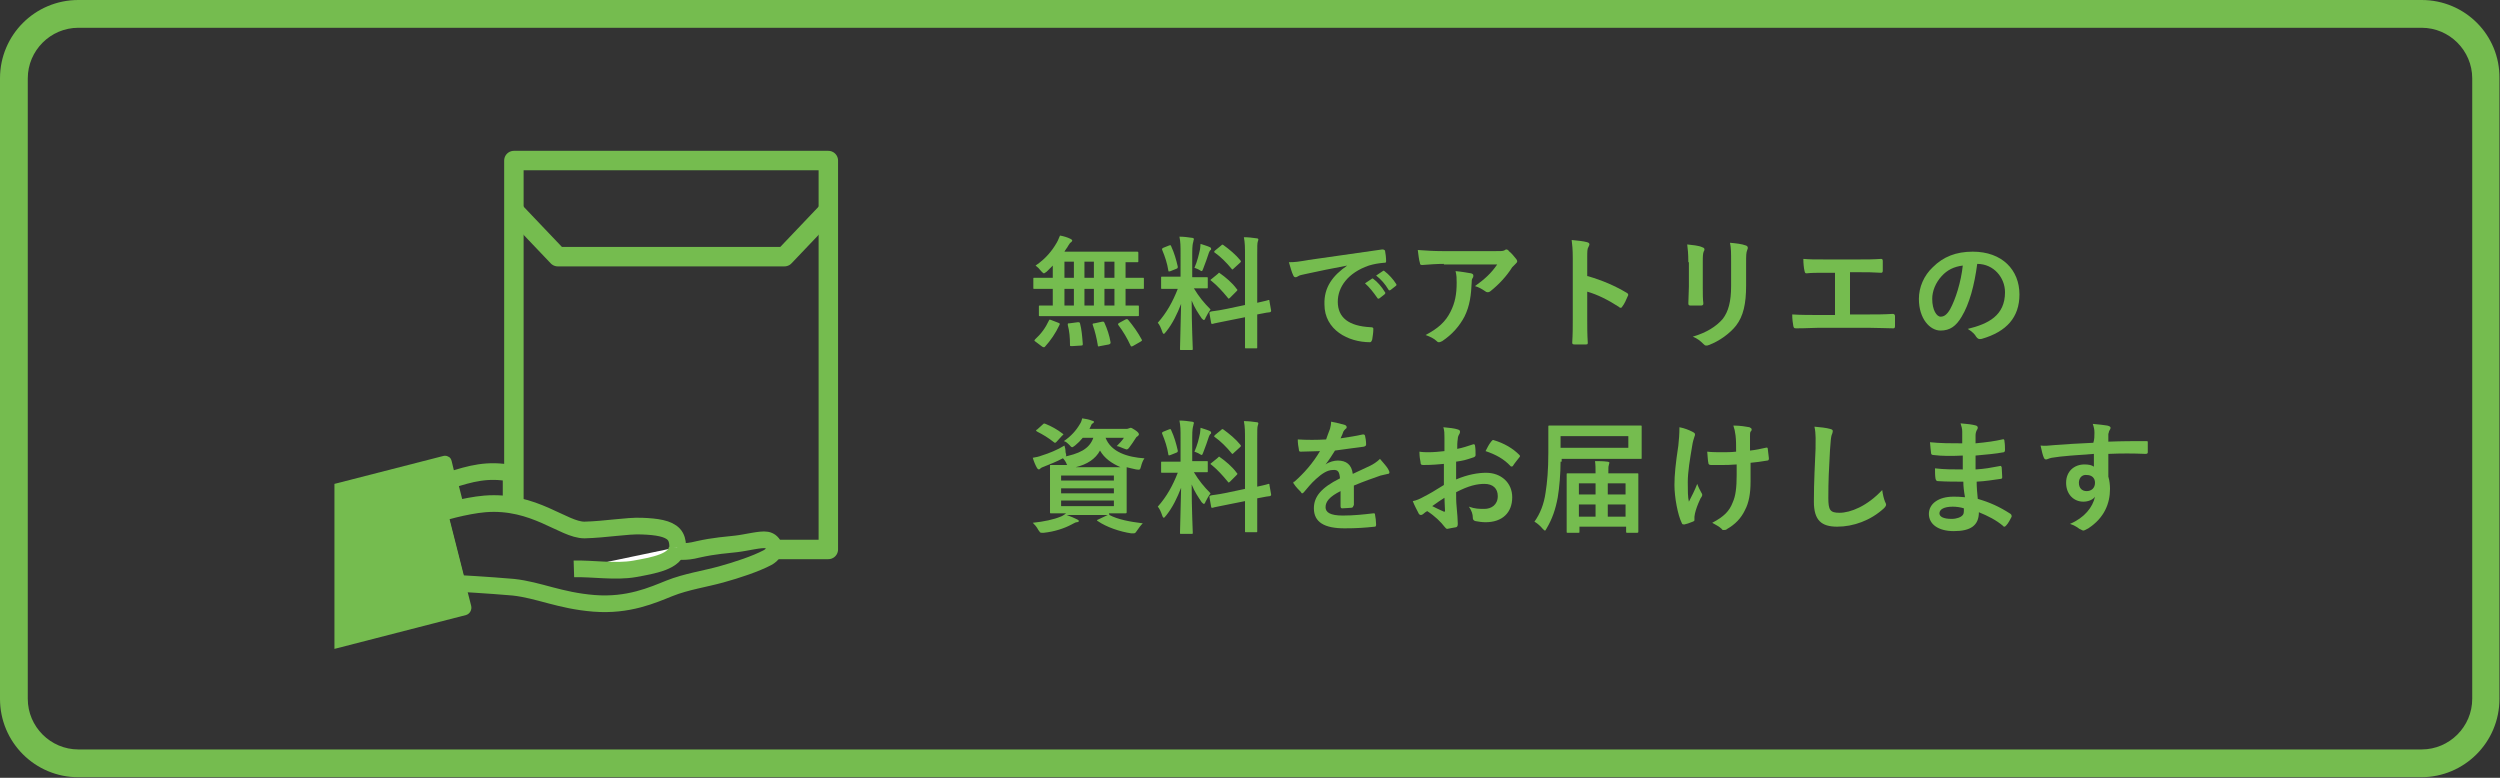 <?xml version="1.0" encoding="utf-8"?>
<!-- Generator: Adobe Illustrator 21.1.0, SVG Export Plug-In . SVG Version: 6.00 Build 0)  -->
<svg version="1.1" id="レイヤー_1" xmlns="http://www.w3.org/2000/svg" xmlns:xlink="http://www.w3.org/1999/xlink" x="0px"
	 y="0px" viewBox="0 0 450 140" style="enable-background:new 0 0 450 140;" xml:space="preserve">
<rect x="0" y="0" width="450" height="140" fill="#333333" stroke="none"/>
<style type="text/css">
	.st0{fill:#75BC4F;}
	.st1{fill:none;stroke:#75BC4F;stroke-width:3;stroke-linejoin:round;}
	.st2{fill:none;stroke:#75BC4F;stroke-width:3.5;stroke-linejoin:round;}
	.st3{fill:#FFFFFF;stroke:#75BC4F;stroke-width:3;stroke-linejoin:round;}
</style>
<g>
	<path class="st0" d="M435.9,5c5,0,9.1,4.1,9.1,9.1v111.7c0,5-4.1,9.1-9.1,9.1H14.1c-5,0-9.1-4.1-9.1-9.1V14.1C5,9.1,9.1,5,14.1,5
		H435.9 M435.9,0H14.1C6.3,0,0,6.3,0,14.1v111.7c0,7.8,6.3,14.1,14.1,14.1h421.7c7.8,0,14.1-6.3,14.1-14.1V14.1
		C450,6.3,443.7,0,435.9,0L435.9,0z"/>
</g>
<g>
	<path class="st0" d="M190.1,56.9c-2.1,0-2.8,0-2.9,0c-0.2,0-0.2,0-0.2-0.2v-1.5c0-0.2,0-0.2,0.2-0.2c0.1,0,0.7,0,2.3,0v-3h-0.6
		c-1.9,0-2.6,0-2.7,0c-0.2,0-0.2,0-0.2-0.2v-1.6c0-0.2,0-0.2,0.2-0.2c0.1,0,0.8,0,2.7,0h0.6v-2.2c-0.4,0.4-0.7,0.7-1.1,1.1
		c-0.3,0.2-0.4,0.3-0.5,0.3c-0.1,0-0.2-0.1-0.5-0.4c-0.3-0.4-0.6-0.7-1-1c1.8-1.2,3-2.7,3.8-4.1c0.3-0.5,0.4-0.9,0.6-1.3
		c0.6,0.1,1.3,0.3,1.9,0.6c0.2,0.1,0.3,0.2,0.3,0.3c0,0.1-0.1,0.2-0.2,0.3c-0.2,0.1-0.3,0.3-0.5,0.6c-0.2,0.4-0.5,0.7-0.7,1.1h10
		c2.1,0,2.9,0,3,0c0.2,0,0.3,0,0.3,0.2V47c0,0.2,0,0.2-0.3,0.2c-0.1,0-0.6,0-2,0V50h0.4c1.9,0,2.6,0,2.7,0c0.2,0,0.2,0,0.2,0.2v1.6
		c0,0.2,0,0.2-0.2,0.2c-0.1,0-0.8,0-2.7,0h-0.4v3c1.5,0,2.1,0,2.2,0c0.2,0,0.2,0,0.2,0.2v1.5c0,0.2,0,0.2-0.2,0.2
		c-0.1,0-0.8,0-2.9,0H190.1z M186.4,61.5c-0.2-0.1-0.2-0.2-0.2-0.2s0-0.1,0.1-0.2c1.1-1,1.9-2.1,2.5-3.4c0.1-0.2,0.1-0.2,0.4-0.1
		l1.3,0.5c0.3,0.1,0.3,0.2,0.2,0.4c-0.7,1.5-1.6,2.8-2.6,3.9c-0.1,0.1-0.1,0.1-0.2,0.1s-0.1,0-0.3-0.1L186.4,61.5z M193.3,50v-2.9
		h-1.7V50H193.3z M193.3,55v-3h-1.7v3H193.3z M194,58c0.3,0,0.3,0,0.4,0.2c0.3,1.1,0.4,2.4,0.5,3.7c0,0.2,0,0.3-0.3,0.3l-1.6,0.1
		c-0.4,0-0.4,0-0.4-0.2c0-1.3-0.1-2.5-0.4-3.6c0-0.3,0-0.3,0.3-0.3L194,58z M196.9,50v-2.9h-1.7V50H196.9z M196.9,55v-3h-1.7v3
		H196.9z M198.4,57.9c0.3,0,0.3,0,0.4,0.2c0.5,1.1,0.9,2.3,1.1,3.5c0,0.2,0,0.3-0.3,0.4l-1.6,0.3c-0.3,0.1-0.4,0.1-0.4-0.2
		c-0.2-1.2-0.5-2.5-0.9-3.6c-0.1-0.2,0-0.3,0.3-0.3L198.4,57.9z M200.6,50v-2.9h-1.8V50H200.6z M200.6,55v-3h-1.8v3H200.6z
		 M202.6,57.5c0.3-0.1,0.3-0.1,0.5,0.1c0.9,1.1,1.7,2.2,2.4,3.5c0.1,0.2,0.1,0.2-0.2,0.4l-1.4,0.8c-0.3,0.1-0.3,0.1-0.4-0.1
		c-0.6-1.3-1.3-2.5-2.2-3.7c-0.1-0.2-0.1-0.2,0.2-0.4L202.6,57.5z"/>
	<path class="st0" d="M212.5,45.7c0-1.4,0-2.1-0.2-3.1c0.8,0,1.5,0.1,2.2,0.2c0.2,0,0.4,0.1,0.4,0.2c0,0.2-0.1,0.3-0.1,0.5
		c-0.1,0.3-0.2,0.7-0.2,2.2v4.2h0.2c1.7,0,2.3,0,2.4,0c0.2,0,0.2,0,0.2,0.2v1.6c0,0.2,0,0.2-0.2,0.2c-0.1,0-0.7,0-2.3,0
		c0.9,1.5,1.8,2.6,3,3.8c-0.3,0.4-0.6,0.9-0.9,1.5c-0.1,0.3-0.2,0.4-0.3,0.4c-0.1,0-0.2-0.1-0.4-0.3c-0.6-0.9-1.3-1.9-1.8-3.2
		c0,4.4,0.2,8.3,0.2,8.7c0,0.2,0,0.2-0.3,0.2h-1.8c-0.2,0-0.2,0-0.2-0.2c0-0.3,0.1-4,0.2-8.1c-0.7,1.8-1.5,3.5-2.7,5
		c-0.2,0.2-0.3,0.4-0.4,0.4c-0.1,0-0.2-0.1-0.3-0.4c-0.2-0.6-0.5-1.3-0.8-1.6c1.6-1.8,2.7-3.8,3.6-6.1h-0.4c-1.7,0-2.3,0-2.4,0
		c-0.2,0-0.2,0-0.2-0.2V50c0-0.2,0-0.2,0.2-0.2c0.1,0,0.7,0,2.4,0h0.9V45.7z M210.4,44.2c0.3-0.1,0.3-0.1,0.4,0.1
		c0.6,1.3,0.9,2.4,1.2,3.7c0,0.2,0,0.3-0.3,0.4l-1,0.4c-0.3,0.1-0.4,0.1-0.4-0.1c-0.2-1.3-0.6-2.5-1.1-3.7c-0.1-0.2,0-0.3,0.2-0.4
		L210.4,44.2z M216,44.9c0-0.2,0.1-0.6,0.1-1c0.6,0.2,1.3,0.4,1.7,0.6c0.2,0.1,0.2,0.2,0.2,0.3c0,0.1,0,0.2-0.1,0.2
		c-0.1,0.1-0.2,0.2-0.3,0.5c-0.3,0.9-0.6,1.8-1,2.8c-0.1,0.3-0.2,0.5-0.3,0.5c-0.1,0-0.2-0.1-0.4-0.2c-0.3-0.2-0.7-0.3-0.9-0.4
		C215.5,47.1,215.8,45.8,216,44.9z M224.1,54.9v-8.8c0-1.6,0-2.3-0.2-3.4c0.8,0,1.6,0.1,2.3,0.2c0.2,0,0.3,0.1,0.3,0.2
		c0,0.2-0.1,0.3-0.1,0.4c-0.1,0.3-0.1,0.8-0.1,2.5v8.5c1.3-0.3,1.8-0.4,2-0.5c0.2,0,0.2,0,0.2,0.2l0.3,1.7c0,0.2,0,0.2-0.2,0.3
		c-0.2,0-0.8,0.1-2.3,0.4v2.1c0,2.5,0,3.7,0,3.8c0,0.2,0,0.2-0.2,0.2h-1.8c-0.2,0-0.2,0-0.2-0.2c0-0.1,0-1.3,0-3.8v-1.6l-3,0.6
		c-1.9,0.4-2.6,0.5-2.8,0.6c-0.2,0-0.3,0-0.3-0.2l-0.3-1.7c0-0.2,0-0.2,0.2-0.3s1-0.1,2.9-0.5L224.1,54.9z M219.2,49.3
		c0.1-0.1,0.2-0.2,0.2-0.2c0.1,0,0.1,0,0.2,0.1c1,0.7,2.2,1.7,3,2.8c0.2,0.2,0.2,0.2-0.1,0.5l-1.1,1.1c-0.2,0.2-0.3,0.2-0.4,0
		c-0.9-1.1-1.9-2.2-2.9-3c-0.1-0.1-0.2-0.1-0.2-0.2c0-0.1,0.1-0.1,0.2-0.2L219.2,49.3z M219.8,44.2c0.2-0.2,0.2-0.2,0.4-0.1
		c1.1,0.8,2.2,1.7,3.1,2.8c0.1,0.2,0.1,0.2-0.1,0.4l-1.1,1c-0.2,0.2-0.3,0.3-0.4,0.1c-0.9-1.1-2-2.2-3-2.9c-0.2-0.1-0.2-0.2,0-0.4
		L219.8,44.2z"/>
	<path class="st0" d="M242.5,47.8c-2.7,0.5-5.1,1-7.4,1.5c-0.8,0.2-1.1,0.2-1.4,0.4c-0.2,0.1-0.3,0.2-0.5,0.2
		c-0.2,0-0.3-0.1-0.4-0.3c-0.3-0.6-0.5-1.4-0.8-2.4c1.1,0,1.8-0.1,3.5-0.4c2.7-0.4,7.6-1.1,13.3-1.9c0.3,0,0.4,0.1,0.5,0.2
		c0.1,0.5,0.2,1.3,0.2,1.9c0,0.3-0.1,0.3-0.4,0.3c-1,0.1-1.7,0.2-2.7,0.5c-3.8,1.3-5.6,3.9-5.6,6.5c0,2.9,2,4.4,5.9,4.6
		c0.4,0,0.5,0.1,0.5,0.3c0,0.6-0.1,1.3-0.2,1.9c-0.1,0.3-0.2,0.5-0.4,0.5c-3.9,0-8.2-2.2-8.2-6.8C238.3,51.7,239.9,49.6,242.5,47.8
		L242.5,47.8z M246.9,50.2c0.1-0.1,0.2-0.1,0.3,0c0.7,0.5,1.5,1.4,2.1,2.4c0.1,0.1,0.1,0.2-0.1,0.4l-0.9,0.7
		c-0.2,0.1-0.3,0.1-0.4-0.1c-0.7-1-1.4-1.9-2.2-2.6L246.9,50.2z M248.9,48.8c0.1-0.1,0.2-0.1,0.3,0c0.8,0.6,1.6,1.5,2.1,2.3
		c0.1,0.1,0.1,0.3-0.1,0.4l-0.9,0.7c-0.2,0.1-0.3,0.1-0.4-0.1c-0.6-1-1.3-1.8-2.2-2.5L248.9,48.8z"/>
	<path class="st0" d="M259.9,47.5c-1.3,0-2.6,0.1-3.9,0.2c-0.3,0-0.4-0.1-0.4-0.3c-0.2-0.6-0.3-1.7-0.4-2.4c1.5,0.1,2.7,0.2,4.5,0.2
		h9.5c0.9,0,1.3,0,1.5-0.1c0.1,0,0.3-0.2,0.4-0.2c0.2,0,0.4,0.1,0.5,0.3c0.5,0.4,0.9,0.9,1.3,1.4c0.1,0.1,0.2,0.3,0.2,0.4
		c0,0.2-0.1,0.3-0.3,0.5c-0.2,0.2-0.4,0.4-0.6,0.6c-1,1.6-2.4,3.1-3.9,4.3c-0.1,0.1-0.3,0.2-0.5,0.2s-0.4-0.1-0.5-0.2
		c-0.6-0.4-1.1-0.7-1.8-0.9c1.8-1.3,2.9-2.3,4-3.9H259.9z M261.1,56.1c0.8-1.6,1.1-3.1,1.1-5.2c0-0.8,0-1.3-0.2-2.1
		c1.1,0.1,2.2,0.3,2.8,0.4c0.3,0.1,0.4,0.2,0.4,0.4c0,0.1,0,0.3-0.1,0.4c-0.2,0.3-0.2,0.5-0.2,0.9c-0.1,2.1-0.3,4.1-1.3,6.1
		c-0.9,1.7-2.2,3.2-4,4.4c-0.2,0.1-0.4,0.2-0.6,0.2c-0.2,0-0.3-0.1-0.4-0.2c-0.5-0.5-1.2-0.8-2-1.1
		C258.9,59.1,260.2,57.9,261.1,56.1z"/>
	<path class="st0" d="M285.8,49.7c2.7,0.8,4.8,1.7,7,3c0.2,0.1,0.4,0.3,0.2,0.6c-0.3,0.7-0.6,1.4-1,1.9c-0.1,0.2-0.2,0.2-0.3,0.2
		c-0.1,0-0.2,0-0.2-0.1c-2-1.3-4-2.3-5.8-2.8v4.9c0,1.4,0,2.7,0.1,4.3c0,0.3-0.1,0.3-0.4,0.3c-0.6,0-1.3,0-2,0
		c-0.3,0-0.4-0.1-0.4-0.3c0.1-1.6,0.1-2.9,0.1-4.4V46.5c0-1.7-0.1-2.4-0.2-3.3c1,0.1,2.1,0.2,2.8,0.4c0.3,0.1,0.4,0.2,0.4,0.4
		c0,0.1-0.1,0.3-0.2,0.5c-0.2,0.3-0.2,0.8-0.2,2.1V49.7z"/>
	<path class="st0" d="M303.9,47.2c0-1.5-0.1-2.4-0.2-3.2c0.9,0.1,2.1,0.2,2.7,0.5c0.3,0.1,0.4,0.2,0.4,0.4c0,0.1,0,0.2-0.1,0.3
		c-0.2,0.4-0.2,1-0.2,2.1v4.5c0,1.1,0,2,0.1,2.8c0,0.3-0.1,0.4-0.5,0.4h-1.8c-0.3,0-0.4-0.1-0.4-0.4c0-0.8,0.1-2.1,0.1-3V47.2z
		 M314.3,51.4c0,3.3-0.5,5.5-1.8,7.2c-1.1,1.4-3,2.8-4.9,3.5c-0.2,0.1-0.3,0.1-0.5,0.1c-0.2,0-0.3-0.1-0.5-0.3
		c-0.5-0.5-1.1-1-1.9-1.3c2.4-0.7,4.2-1.8,5.4-3.2c1-1.3,1.5-3.1,1.5-5.9v-4.2c0-1.9,0-2.6-0.2-3.6c1.1,0.1,2.1,0.2,2.9,0.5
		c0.2,0.1,0.3,0.2,0.3,0.4c0,0.1,0,0.2-0.1,0.4c-0.2,0.5-0.2,1-0.2,2.4V51.4z"/>
	<path class="st0" d="M333,56.6h3.2c1.5,0,3,0,4.5-0.1c0.2,0,0.4,0.1,0.4,0.4c0,0.6,0,1.2,0,1.8c0,0.3-0.1,0.4-0.3,0.4
		c-1.1,0-3-0.1-4.5-0.1h-8.9c-0.9,0-2.3,0.1-4.1,0.1c-0.4,0-0.4-0.1-0.5-0.4c-0.1-0.5-0.2-1.3-0.2-2.1c1.6,0.1,3.3,0.1,4.7,0.1h3
		v-7.6h-1.7c-1.6,0-2.5,0-3.4,0.1c-0.3,0-0.3-0.1-0.4-0.5c-0.1-0.4-0.2-1.3-0.2-2.1c1.1,0.1,2,0.1,3.8,0.1h6.3c1.3,0,2.6,0,3.9-0.1
		c0.2,0,0.3,0.1,0.3,0.4c0,0.6,0,1.2,0,1.7c0,0.3-0.1,0.4-0.3,0.4c-1.5-0.1-2.6-0.1-3.8-0.1H333V56.6z"/>
	<path class="st0" d="M355.9,47.5c-0.5,3.8-1.4,7.2-2.8,9.5c-1,1.7-2.1,2.5-3.8,2.5c-1.9,0-3.9-2.1-3.9-5.7c0-2.1,0.9-4.2,2.5-5.7
		c1.9-1.9,4.2-2.8,7.2-2.8c5.3,0,8.4,3.3,8.4,7.7c0,4.1-2.3,6.7-6.8,8c-0.5,0.1-0.7,0-1-0.4c-0.2-0.4-0.7-0.9-1.5-1.4
		c3.7-0.9,6.7-2.4,6.7-6.6C360.9,50,358.9,47.5,355.9,47.5L355.9,47.5z M349.5,49.7c-1.1,1.2-1.7,2.7-1.7,4.1c0,2,0.8,3.2,1.5,3.2
		c0.6,0,1.1-0.3,1.7-1.3c1-1.8,2-5,2.3-7.9C351.7,48,350.5,48.6,349.5,49.7z"/>
	<path class="st0" d="M199.7,92.7c1.5,0.8,3.6,1.2,6,1.5c-0.4,0.4-0.7,0.8-1.1,1.4c-0.2,0.3-0.3,0.4-0.5,0.4c-0.1,0-0.2,0-0.5,0
		c-2-0.3-4.4-1.1-6-2.2c-0.2-0.1-0.2-0.2,0.1-0.3l1.7-0.8h-7.4c0.8,0.3,1.3,0.5,1.9,0.8c0.2,0.1,0.3,0.2,0.3,0.3S194,94,193.8,94
		c-0.2,0-0.5,0.2-0.9,0.4c-1.3,0.7-3.1,1.3-5,1.5c-0.2,0-0.3,0-0.4,0c-0.3,0-0.3-0.1-0.6-0.5c-0.3-0.6-0.7-1-1-1.3
		c2-0.2,3.8-0.6,5-1.1c0.3-0.1,0.6-0.3,1-0.6c-1.8,0-2.5,0-2.7,0c-0.2,0-0.2,0-0.2-0.3c0-0.1,0-0.8,0-2.2v-3.8c0-1.4,0-2,0-2.2
		c0-0.2,0-0.2,0.2-0.2c0.2,0,0.9,0,2.9,0c-0.1-0.1-0.1-0.2-0.2-0.4c-0.2-0.4-0.5-0.8-0.8-1c3.2-0.6,5-1.5,5.7-3.5h-1.9
		c-0.4,0.5-0.9,1-1.4,1.4c-0.3,0.2-0.4,0.3-0.5,0.3c-0.2,0-0.3-0.2-0.5-0.4c-0.3-0.3-0.6-0.6-1-0.7c1.3-0.9,2.2-1.9,2.9-3.1
		c0.2-0.3,0.3-0.6,0.4-1c0.7,0.1,1.2,0.2,1.7,0.4c0.3,0.1,0.4,0.1,0.4,0.2c0,0.1,0,0.2-0.2,0.3c-0.2,0.1-0.3,0.3-0.4,0.6l-0.2,0.4
		h6.5c0.3,0,0.4,0,0.6-0.1c0.1,0,0.2-0.1,0.3-0.1c0.2,0,0.3,0.1,0.8,0.4c0.6,0.4,0.7,0.6,0.7,0.8c0,0.1-0.1,0.2-0.2,0.3
		c-0.2,0.1-0.3,0.2-0.4,0.4c-0.4,0.6-0.7,1.1-1.1,1.6c-0.2,0.3-0.4,0.4-0.5,0.4c-0.1,0-0.3-0.1-0.6-0.2c-0.5-0.2-0.9-0.4-1.2-0.4
		c0.5-0.5,1-1,1.3-1.5H199c1,2.6,4,3.5,7,3.7c-0.3,0.4-0.5,1-0.6,1.4c-0.2,0.7-0.2,0.7-0.9,0.6c-0.6-0.1-1.2-0.3-1.7-0.4
		c0,0.3,0,0.9,0,2v3.8c0,1.4,0,2,0,2.2c0,0.2,0,0.3-0.2,0.3c-0.1,0-0.9,0-3,0L199.7,92.7z M191.8,81.4c0.2,0.7,0.2,0.7-0.5,1.1
		c-1.1,0.6-2.4,1.1-3.4,1.5c-0.3,0.1-0.5,0.2-0.6,0.3c-0.1,0.1-0.2,0.2-0.3,0.2c-0.1,0-0.2-0.1-0.3-0.2c-0.3-0.5-0.6-1.2-0.8-1.9
		c0.6-0.1,1.1-0.2,1.6-0.4c1.3-0.4,2.8-1,4.1-1.8C191.7,80.5,191.8,80.9,191.8,81.4z M187.7,76.4c0.2-0.2,0.2-0.2,0.5-0.1
		c1,0.4,2.1,1,3,1.7c0.1,0.1,0.2,0.1,0.2,0.2c0,0,0,0.1-0.2,0.2l-1,1.1c-0.2,0.2-0.3,0.3-0.5,0.1c-1-0.8-2-1.4-3-1.9
		c-0.1-0.1-0.2-0.1-0.2-0.2s0-0.1,0.2-0.2L187.7,76.4z M191,85.6v0.9h9.5v-0.9H191z M200.5,88.8v-0.9H191v0.9H200.5z M200.5,90.1
		H191v1h9.5V90.1z M199.4,84.1c1.1,0,1.8,0,2.3,0c-1.6-0.7-2.9-1.6-3.7-3c-0.8,1.5-2.3,2.5-4.4,3H199.4z"/>
	<path class="st0" d="M212.5,78.8c0-1.4,0-2.1-0.2-3.1c0.8,0,1.5,0.1,2.2,0.2c0.2,0,0.4,0.1,0.4,0.2c0,0.2-0.1,0.3-0.1,0.5
		c-0.1,0.3-0.2,0.7-0.2,2.2v4.2h0.2c1.7,0,2.3,0,2.4,0c0.2,0,0.2,0,0.2,0.2v1.6c0,0.2,0,0.2-0.2,0.2c-0.1,0-0.7,0-2.3,0
		c0.9,1.5,1.8,2.6,3,3.8c-0.3,0.4-0.6,0.9-0.9,1.5c-0.1,0.3-0.2,0.4-0.3,0.4c-0.1,0-0.2-0.1-0.4-0.3c-0.6-0.9-1.3-1.9-1.8-3.2
		c0,4.4,0.2,8.3,0.2,8.7c0,0.2,0,0.2-0.3,0.2h-1.8c-0.2,0-0.2,0-0.2-0.2c0-0.3,0.1-4,0.2-8.1c-0.7,1.8-1.5,3.5-2.7,5
		c-0.2,0.2-0.3,0.4-0.4,0.4c-0.1,0-0.2-0.1-0.3-0.4c-0.2-0.6-0.5-1.3-0.8-1.6c1.6-1.8,2.7-3.8,3.6-6.1h-0.4c-1.7,0-2.3,0-2.4,0
		c-0.2,0-0.2,0-0.2-0.2v-1.6c0-0.2,0-0.2,0.2-0.2c0.1,0,0.7,0,2.4,0h0.9V78.8z M210.4,77.3c0.3-0.1,0.3-0.1,0.4,0.1
		c0.6,1.3,0.9,2.4,1.2,3.7c0,0.2,0,0.3-0.3,0.4l-1,0.4c-0.3,0.1-0.4,0.1-0.4-0.1c-0.2-1.3-0.6-2.5-1.1-3.7c-0.1-0.2,0-0.3,0.2-0.4
		L210.4,77.3z M216,78c0-0.2,0.1-0.6,0.1-1c0.6,0.2,1.3,0.4,1.7,0.6c0.2,0.1,0.2,0.2,0.2,0.3c0,0.1,0,0.2-0.1,0.2
		c-0.1,0.1-0.2,0.2-0.3,0.5c-0.3,0.9-0.6,1.8-1,2.8c-0.1,0.3-0.2,0.5-0.3,0.5c-0.1,0-0.2-0.1-0.4-0.2c-0.3-0.2-0.7-0.3-0.9-0.4
		C215.5,80.2,215.8,79,216,78z M224.1,88v-8.8c0-1.6,0-2.3-0.2-3.4c0.8,0,1.6,0.1,2.3,0.2c0.2,0,0.3,0.1,0.3,0.2
		c0,0.2-0.1,0.3-0.1,0.4c-0.1,0.3-0.1,0.8-0.1,2.5v8.5c1.3-0.3,1.8-0.4,2-0.5c0.2,0,0.2,0,0.2,0.2l0.3,1.7c0,0.2,0,0.2-0.2,0.3
		c-0.2,0-0.8,0.1-2.3,0.4v2.1c0,2.5,0,3.7,0,3.8c0,0.2,0,0.2-0.2,0.2h-1.8c-0.2,0-0.2,0-0.2-0.2c0-0.1,0-1.3,0-3.8v-1.6l-3,0.6
		c-1.9,0.4-2.6,0.5-2.8,0.6c-0.2,0-0.3,0-0.3-0.2l-0.3-1.7c0-0.2,0-0.2,0.2-0.3s1-0.1,2.9-0.5L224.1,88z M219.2,82.4
		c0.1-0.1,0.2-0.2,0.2-0.2c0.1,0,0.1,0,0.2,0.1c1,0.7,2.2,1.7,3,2.8c0.2,0.2,0.2,0.2-0.1,0.5l-1.1,1.1c-0.2,0.2-0.3,0.2-0.4,0
		c-0.9-1.1-1.9-2.2-2.9-3c-0.1-0.1-0.2-0.1-0.2-0.2c0-0.1,0.1-0.1,0.2-0.2L219.2,82.4z M219.8,77.4c0.2-0.2,0.2-0.2,0.4-0.1
		c1.1,0.8,2.2,1.7,3.1,2.8c0.1,0.2,0.1,0.2-0.1,0.4l-1.1,1c-0.2,0.2-0.3,0.3-0.4,0.1c-0.9-1.1-2-2.2-3-2.9c-0.2-0.1-0.2-0.2,0-0.4
		L219.8,77.4z"/>
	<path class="st0" d="M243.6,91c0,0.2-0.1,0.4-0.4,0.4c-0.3,0-1,0.1-1.6,0.1c-0.2,0-0.3-0.1-0.3-0.4c0-0.8,0-1.9,0-2.7
		c-2,1-2.7,1.9-2.7,2.9c0,0.9,0.8,1.5,3.1,1.5c2,0,3.8-0.2,5.5-0.4c0.2,0,0.3,0,0.3,0.2c0.1,0.5,0.2,1.3,0.2,1.8
		c0,0.3-0.1,0.4-0.2,0.4c-1.9,0.2-3.3,0.3-5.5,0.3c-3.6,0-5.5-1.1-5.5-3.6c0-2.1,1.3-3.7,4.7-5.4c-0.1-1.1-0.3-1.6-1.3-1.5
		c-1,0-2,0.7-3,1.6c-1,0.9-1.5,1.6-2.2,2.4c-0.1,0.1-0.2,0.2-0.3,0.2c-0.1,0-0.2-0.1-0.2-0.2c-0.3-0.3-1-1-1.3-1.5
		c-0.1-0.1-0.1-0.2-0.1-0.2c0-0.1,0-0.2,0.2-0.2c1.7-1.5,3.3-3.3,4.6-5.5c-1,0-2.2,0.1-3.5,0.1c-0.2,0-0.3-0.1-0.3-0.4
		c-0.1-0.4-0.2-1.2-0.2-1.8c1.7,0.1,3.4,0.1,5.1,0c0.2-0.6,0.4-1.1,0.7-1.9c0.1-0.4,0.2-0.8,0.2-1.3c1,0.2,1.9,0.4,2.5,0.6
		c0.2,0.1,0.3,0.2,0.3,0.4c0,0.1,0,0.2-0.2,0.3c-0.1,0.1-0.3,0.3-0.4,0.5c-0.1,0.3-0.2,0.6-0.5,1.2c1.3-0.2,2.7-0.4,4-0.7
		c0.2,0,0.3,0,0.4,0.2c0.1,0.4,0.2,1,0.2,1.6c0,0.2-0.1,0.3-0.4,0.4c-1.7,0.2-3.6,0.5-5.2,0.7c-0.5,0.8-1,1.6-1.7,2.5l0,0
		c0.7-0.5,1.6-0.7,2.2-0.7c1.5,0,2.5,0.7,2.7,2.4c0.9-0.4,2.1-1,3.2-1.5c0.4-0.2,1.1-0.6,1.7-1.2c0.7,0.8,1.3,1.5,1.5,1.9
		c0.1,0.2,0.2,0.4,0.2,0.5c0,0.2-0.1,0.3-0.3,0.3c-0.5,0.1-0.9,0.2-1.3,0.3c-1.4,0.5-2.9,1-4.8,1.8V91z"/>
	<path class="st0" d="M259.9,83.5c-1.1,0.1-2.2,0.2-3.7,0.2c-0.4,0-0.5-0.1-0.5-0.5c-0.1-0.4-0.2-1.1-0.2-1.9
		c0.6,0.1,1.1,0.1,1.7,0.1c0.9,0,1.9-0.1,2.8-0.2c0-0.7,0-1.6,0-2.5c0-0.6,0-1.2-0.2-1.8c1.1,0.1,2,0.2,2.6,0.4
		c0.3,0.1,0.4,0.2,0.4,0.4c0,0.1,0,0.2-0.1,0.4c-0.2,0.3-0.3,0.6-0.3,0.9c-0.1,0.6-0.1,1.1-0.1,1.8c1-0.2,1.9-0.5,2.8-0.8
		c0.2-0.1,0.4,0,0.4,0.2c0.1,0.6,0.1,1.1,0.1,1.7c0,0.2-0.1,0.3-0.3,0.4c-1.5,0.5-1.8,0.6-3.2,0.8c0,1.1,0,2.1,0,3.2
		c2.1-0.9,4-1.2,5.4-1.2c2.7,0,4.7,1.8,4.7,4.4c0,2.8-1.8,4.5-4.8,4.5c-0.6,0-1.3-0.1-1.8-0.2c-0.4-0.1-0.5-0.3-0.5-0.7
		c0-0.5-0.2-1.2-0.7-1.9c1.1,0.4,1.9,0.4,2.8,0.4c1.2,0,2.4-0.7,2.4-2.3c0-1.4-0.9-2.2-2.4-2.2c-1.3,0-2.8,0.3-5.1,1.5
		c0,0.9,0,1.7,0.1,2.7c0.1,1,0.2,2.4,0.2,2.9c0,0.3,0,0.6-0.3,0.7c-0.5,0.1-1.2,0.2-1.6,0.3c-0.2,0-0.3-0.2-0.5-0.4
		c-0.6-0.8-1.7-1.9-3.1-2.8c-0.2,0.1-0.5,0.3-0.7,0.5c-0.1,0.1-0.3,0.2-0.4,0.2c-0.2,0-0.4-0.1-0.5-0.4c-0.2-0.4-0.7-1.3-1-2.1
		c0.6-0.1,1.3-0.4,2-0.8c1-0.5,2-1.1,3.6-2.1V83.5z M257.8,91.1c0.6,0.3,1.4,0.7,2.1,1c0.2,0,0.2,0,0.2-0.2c0-0.6-0.1-1.6-0.1-2.3
		C259.4,90,258.6,90.5,257.8,91.1z M268.4,79.5c0.2-0.2,0.2-0.3,0.4-0.3c2,0.6,3.5,1.5,4.7,2.7c0.1,0.1,0.1,0.2,0.1,0.2
		s0,0.1-0.1,0.2c-0.3,0.4-0.9,1.1-1.2,1.6c-0.1,0.1-0.4,0.1-0.4,0c-1.2-1.3-2.7-2.1-4.5-2.7C267.7,80.6,268,80,268.4,79.5z"/>
	<path class="st0" d="M280.9,83.1c0,2.1-0.2,4.6-0.5,6.4c-0.4,2.2-1,3.9-2,5.6c-0.2,0.3-0.2,0.4-0.3,0.4c-0.1,0-0.2-0.1-0.4-0.3
		c-0.5-0.6-1-1-1.5-1.3c1-1.4,1.7-3.1,2-5.2c0.3-1.9,0.5-4.1,0.5-7.2c0-3.1,0-4.6,0-4.7c0-0.2,0-0.2,0.3-0.2c0.1,0,0.9,0,3,0h10.3
		c2.1,0,2.9,0,3,0c0.2,0,0.2,0,0.2,0.2c0,0.1,0,0.6,0,1.7v2.2c0,1.1,0,1.5,0,1.7c0,0.2,0,0.2-0.2,0.2c-0.1,0-0.9,0-3,0h-11.2V83.1z
		 M293.1,78.5h-12.2v2.1h12.2V78.5z M282.2,95.9c-0.2,0-0.2,0-0.2-0.2c0-0.2,0-0.8,0-4.6v-2.3c0-2.5,0-3.3,0-3.4
		c0-0.2,0-0.2,0.2-0.2c0.2,0,0.9,0,3,0h2c0-0.8,0-1.6-0.1-2.2c0.8,0,1.5,0,2.2,0.1c0.2,0,0.4,0.1,0.4,0.2c0,0.1-0.1,0.2-0.1,0.4
		c-0.1,0.2-0.1,0.6-0.1,1.5h2.2c2.1,0,2.9,0,3,0c0.2,0,0.2,0,0.2,0.2c0,0.1,0,0.9,0,3v2.7c0,3.8,0,4.4,0,4.5c0,0.2,0,0.3-0.2,0.3
		h-1.8c-0.2,0-0.2,0-0.2-0.3v-0.8h-8.4v0.9c0,0.2,0,0.2-0.2,0.2H282.2z M284.2,89h3v-2h-3V89z M287.2,93v-2.2h-3V93H287.2z
		 M289.4,87v2h3.2v-2H289.4z M292.6,93v-2.2h-3.2V93H292.6z"/>
	<path class="st0" d="M305,93.6c0,0.2-0.1,0.2-0.3,0.3c-0.7,0.3-1.1,0.4-1.5,0.5c-0.3,0-0.4,0-0.5-0.3c-0.7-1.4-1.3-4.6-1.3-6.8
		c0-1.8,0.2-3.8,0.7-7.1c0.1-1,0.2-2,0.2-3.3c1,0.2,1.7,0.5,2.3,0.8c0.4,0.2,0.5,0.3,0.5,0.5c0,0.1,0,0.2-0.1,0.4
		c-0.1,0.3-0.3,0.9-0.4,1.6c-0.4,2.4-0.8,4.7-0.8,6.6c0,1.4,0,2.7,0.2,3.5c0.6-1.2,1-1.9,1.5-3.2c0.3,0.8,0.5,1.1,0.7,1.5
		c0.1,0.2,0.2,0.3,0.2,0.4c0,0.2,0,0.3-0.3,0.7c-0.6,1.3-0.8,1.9-1,2.7c0,0.2-0.1,0.4-0.1,0.6V93.6z M312.6,83.6
		c-1.2,0.1-2,0.1-2.7,0.1c-0.5,0-1,0-1.9,0c-0.3,0-0.5-0.1-0.5-0.4c-0.1-0.4-0.1-1-0.2-2c0.8,0.1,1.9,0.1,2.7,0.1
		c0.6,0,1.7,0,2.5-0.1c0-1.1,0-2.1-0.1-2.9c-0.1-0.8-0.2-1.2-0.4-1.8c1.3,0,2.3,0.2,2.9,0.3c0.2,0.1,0.4,0.2,0.4,0.4
		c0,0.2-0.1,0.3-0.2,0.4c-0.1,0.1-0.1,0.5-0.1,0.9v2.5c1-0.1,1.9-0.3,2.8-0.5c0.3-0.1,0.4,0,0.4,0.2c0.1,0.6,0.1,1.1,0.2,1.7
		c0,0.3-0.1,0.4-0.3,0.4c-1.1,0.2-2,0.3-3,0.4l0,3.4c0,2.1-0.3,3.8-1,5.1c-0.7,1.5-1.8,2.6-3.2,3.4c-0.2,0.2-0.4,0.2-0.6,0.2
		c-0.2,0-0.3,0-0.4-0.2c-0.4-0.4-1-0.7-1.7-1.1c2.1-1.1,3.1-2.1,3.7-3.7c0.5-1.1,0.7-2.6,0.7-4.9L312.6,83.6z"/>
	<path class="st0" d="M329.4,77.2c0.4,0.1,0.5,0.2,0.5,0.4c0,0.2-0.1,0.5-0.2,0.7c-0.1,0.3-0.2,1-0.3,2.7c-0.2,3.4-0.3,5.7-0.3,8.6
		c0,2.2,0.3,2.7,2,2.7c2,0,5-1.2,7.7-4.1c0.1,0.8,0.3,1.6,0.5,2.1c0.1,0.2,0.2,0.4,0.2,0.5c0,0.2-0.1,0.4-0.4,0.7
		c-2.4,2.2-5.5,3.3-8.4,3.3c-2.8,0-4.2-1.1-4.2-4.5c0-3.7,0.2-6.9,0.3-9.5c0-1.3,0.1-2.7-0.2-4C327.7,76.9,328.7,77,329.4,77.2z"/>
	<path class="st0" d="M353.4,86.7c-1.5,0-3,0-4.6-0.1c-0.2,0-0.3-0.1-0.4-0.4c-0.1-0.5-0.1-1.4-0.1-1.9c1.6,0.2,3.3,0.2,5,0.2
		c0-0.8,0-1.7,0-2.5c-2.1,0.1-3.7,0.1-5.3-0.1c-0.2,0-0.4-0.1-0.4-0.3c-0.1-0.6-0.1-1.1-0.2-2c1.9,0.2,3.8,0.2,5.8,0.2
		c0-0.8,0-1.4,0-2.1c0-0.5-0.1-0.9-0.3-1.5c1.2,0.1,2.1,0.2,2.8,0.4c0.3,0.1,0.4,0.4,0.2,0.7c-0.2,0.3-0.3,0.7-0.3,1.1
		c0,0.4,0,0.8,0,1.4c2.1-0.2,3.5-0.4,4.8-0.7c0.3-0.1,0.4,0,0.4,0.3c0.1,0.6,0.1,1.2,0.1,1.6c0,0.3-0.1,0.3-0.2,0.4
		c-1.6,0.3-3,0.4-5.1,0.6c0,0.9,0,1.7,0,2.5c1.7-0.1,2.7-0.3,4.3-0.6c0.3-0.1,0.3,0,0.4,0.2c0,0.4,0.1,1.1,0.1,1.8
		c0,0.2-0.1,0.3-0.3,0.3c-1.5,0.2-2.5,0.4-4.3,0.5c0,1,0.1,2.1,0.2,3.1c2.1,0.6,3.9,1.4,5.9,2.7c0.2,0.2,0.2,0.3,0.2,0.5
		c-0.2,0.4-0.6,1.2-1,1.6c-0.1,0.1-0.2,0.2-0.3,0.2c-0.1,0-0.2,0-0.2-0.1c-1.3-1.1-2.7-1.8-4.4-2.5c0,2.4-1.5,3.4-4.5,3.4
		c-2.9,0-4.5-1.3-4.5-3.1c0-1.8,1.7-3.1,4.4-3.1c0.6,0,1.1,0,2.1,0.1C353.5,88.4,353.4,87.5,353.4,86.7z M351.5,91.2
		c-1.6,0-2.4,0.5-2.4,1.2c0,0.6,0.7,1,2.2,1c0.9,0,1.7-0.3,2-0.7c0.2-0.2,0.2-0.6,0.2-1.2C352.9,91.3,352.1,91.2,351.5,91.2z"/>
	<path class="st0" d="M377,77.9c0-0.6-0.1-1-0.3-1.6c1,0.1,2.1,0.2,2.6,0.3c0.4,0.1,0.6,0.2,0.6,0.4c0,0.2-0.1,0.3-0.2,0.5
		c-0.1,0.1-0.1,0.4-0.2,0.6c0,0.3,0,0.6,0,1.4c2.4-0.1,4.7-0.1,6.8-0.1c0.3,0,0.3,0,0.3,0.3c0,0.6,0,1.1,0,1.7
		c0,0.2-0.1,0.3-0.4,0.3c-2.3-0.1-4.4-0.1-6.7,0c0,1.3,0,2.8,0,4.1c0.2,0.6,0.3,1.5,0.3,2.2c0,2.6-1,5.2-3.9,7.1
		c-0.4,0.2-0.7,0.4-0.9,0.4s-0.4-0.2-0.7-0.3c-0.5-0.4-1.1-0.7-1.7-0.9c2.6-1.1,4.1-3,4.5-4.9c-0.4,0.6-1.3,0.9-2.1,0.9
		c-1.7,0-3.1-1.3-3.1-3.4c0-2.1,1.5-3.3,3.3-3.3c0.7,0,1.3,0.1,1.7,0.4c0-0.8,0-1.5,0-2.3c-2.8,0.2-5.9,0.4-7.6,0.7
		c-0.5,0.1-0.8,0.3-1,0.3c-0.2,0-0.3-0.1-0.4-0.3c-0.2-0.4-0.4-1.3-0.6-2.2c0.8,0.1,1.5,0,2.7-0.1c1.3-0.1,4.2-0.3,6.8-0.4
		C377,79.1,377,78.5,377,77.9z M374.2,86.9c0,1,0.6,1.5,1.4,1.5c0.8,0,1.5-0.5,1.5-1.5c0-0.9-0.6-1.4-1.5-1.4
		C374.9,85.4,374.2,85.9,374.2,86.9z"/>
</g>
<g>
	<path class="st1" d="M82.1,91.6l-1.3-5.1c4-1.3,7-2.1,11.2-1.3v5.7"/>
	<polyline class="st2" points="92.5,91 92.5,28.9 149.1,28.9 149.1,98.9 139.3,98.9 	"/>
	<polyline class="st2" points="92.5,37.9 100.4,46.2 141.2,46.2 149.1,37.9 	"/>
	<path class="st1" d="M87.3,90.7c8.9-0.7,14.1,4.7,17.9,4.7c3.9-0.1,7.6-0.8,10.3-0.7c2.7,0.1,4.8,0.4,5.8,1.5c1,1.1,0.6,3,0.6,3
		s1.4,0.3,3.7-0.3c3.1-0.7,5.3-0.8,6.9-1c1.8-0.2,4.4-0.9,5.5-0.7c1.3,0.2,2.2,2.1,0.1,3.2c-2.1,1.1-5.4,2.2-8.3,3s-6.3,1.3-9.3,2.5
		s-7.4,3.2-13.6,2.7s-9.9-2.4-14.5-2.9c-4.6-0.4-10.1-0.7-10.1-0.7l-3.2-12.6C79.1,92.4,83.7,91,87.3,90.7z"/>
	<path class="st3" d="M103.3,102.4c3.2-0.1,7.5,0.6,10.9,0c3.3-0.6,7.6-1.3,7.7-3.9"/>
	<path class="st0" d="M84.8,109l-4-15.7c0.8-0.2,1.5-0.4,1.5-0.4c0.4-0.1,0.7-0.3,0.8-0.6c0.2-0.3,0.2-0.7,0.2-1l-2-8.3
		c-0.1-0.4-0.3-0.7-0.6-0.8c-0.3-0.2-0.7-0.2-1-0.1l-19.5,5v29.7l23.7-6.1C84.6,110.5,85,109.7,84.8,109z"/>
</g>
</svg>
